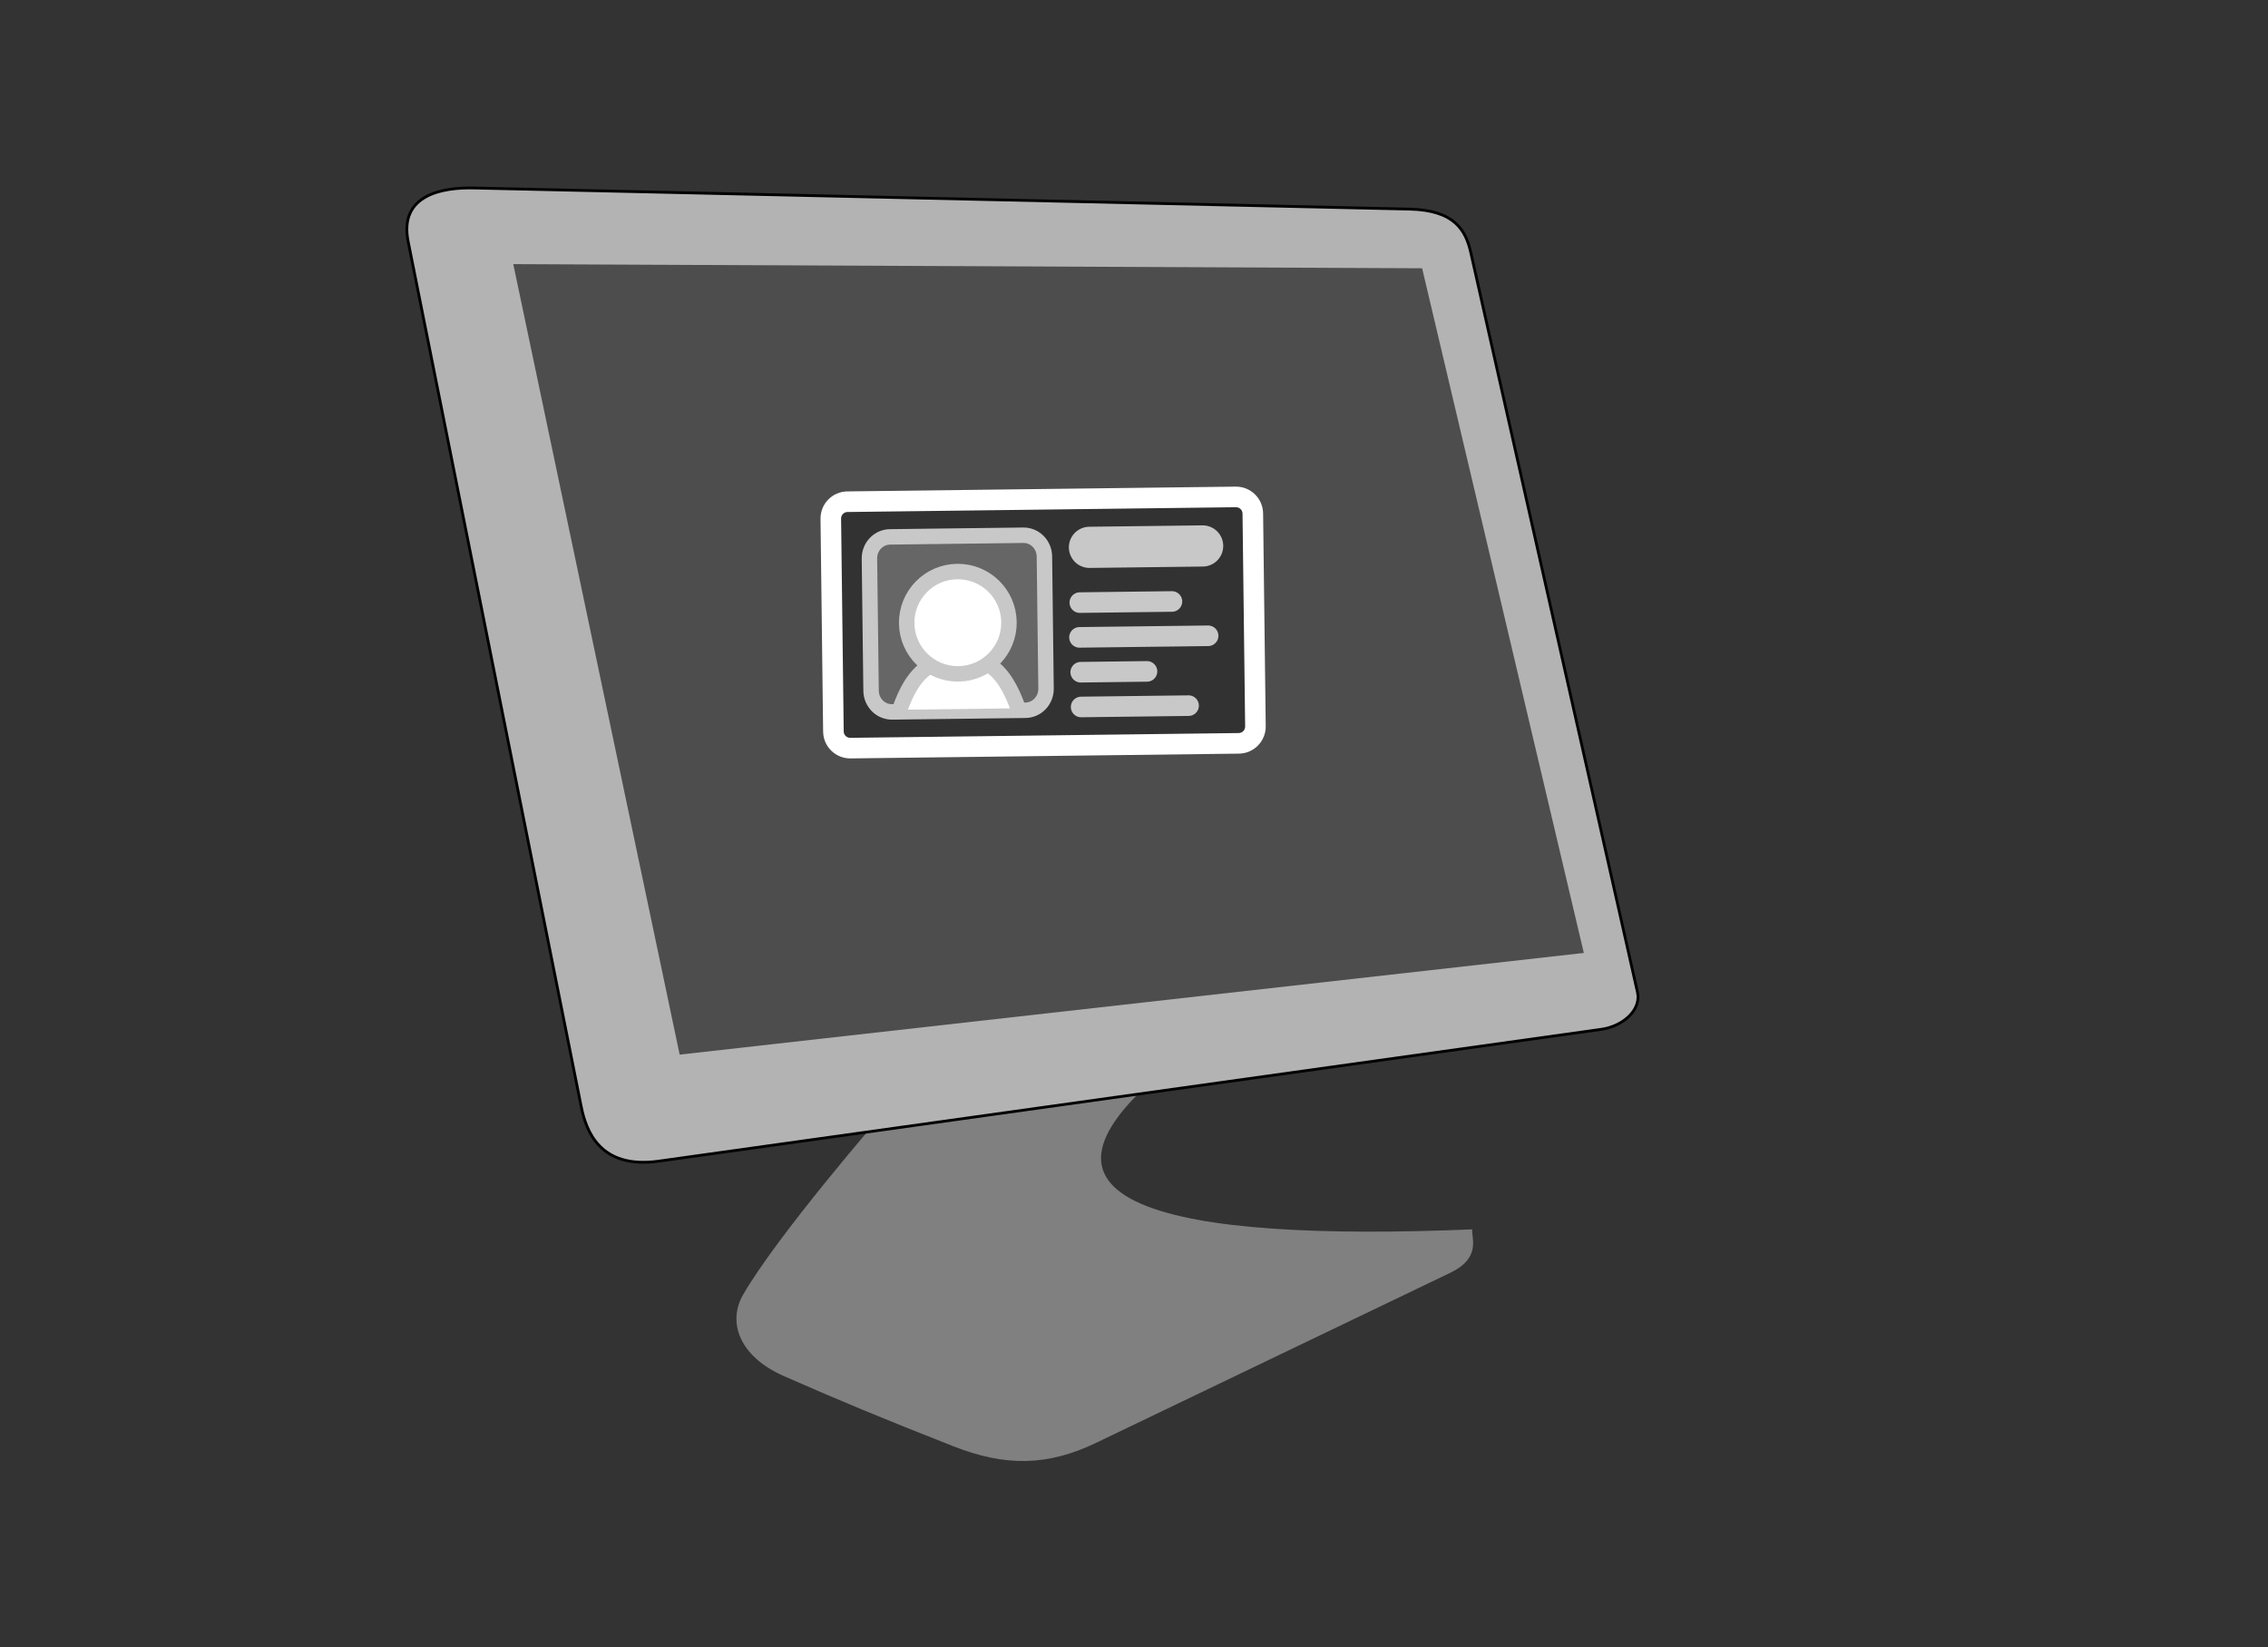 <?xml version="1.0" encoding="UTF-8"?>
<svg version="1.1" viewBox="0 0 275.42 200" xmlns="http://www.w3.org/2000/svg">
<rect x="0" y="0" width="275.42" height="200" fill="#333333" stroke="none"/>
<g transform="translate(0,-852.36)">
<path d="m143.13 980.91c-23.083 17.84-0.904 22.217 35.65 20.702-0.077 1.117 1.077 3.477-2.653 5.267l-42.804 20.546c-6.144 3.011-11.325 2.965-17.557 0.518-8.734-3.431-14.143-5.688-20.577-8.52-5.402-2.379-6.882-6.529-4.946-9.886 4.185-7.245 16.656-21.608 16.656-21.608z" fill="#808080" fill-rule="evenodd"/>
<path d="m178.61 883.03c-0.608-2.7-1.951-5.159-7.448-5.284l-113.65-2.563c-3.81-0.087-9.078 0.837-7.949 6.489l21.013 105.01c0.582 2.919 2.23 7.652 9.418 6.649l114.44-16.002c2.701-0.376 4.893-2.391 4.418-4.5z" fill="#b3b3b3" fill-rule="evenodd" stroke="#000" stroke-width=".339px"/>
<path d="m172.7 884.93-110.37-0.505 20.206 95.972 109.8-12.345z" fill="#4d4d4d" fill-rule="evenodd"/>
<path d="m102.91 913.27c-1.133 0.014-2.033 0.936-2.019 2.069l0.318 25.827c0.014 1.133 0.937 2.034 2.07 2.02l47.158-0.581c1.133-0.014 2.034-0.937 2.02-2.07l-0.318-25.827c-0.014-1.133-0.937-2.033-2.07-2.019z" fill="#323232" fill-rule="evenodd" stroke="#fff" stroke-linecap="round" stroke-linejoin="round" stroke-width="2.5"/>
<path d="m132.3 918.81 13.746-0.169" fill="none" stroke="#c8c8c8" stroke-linecap="round" stroke-linejoin="round" stroke-width="5"/>
<path d="m131.13 925.52 11.186-0.138" fill="none" stroke="#c8c8c8" stroke-linecap="round" stroke-linejoin="round" stroke-width="2.5"/>
<path d="m131.09 929.74 15.621-0.193" fill="none" stroke="#c8c8c8" stroke-linecap="round" stroke-linejoin="round" stroke-width="2.5"/>
<path d="m131.24 933.97 8.048-0.099" fill="none" stroke="#c8c8c8" stroke-linecap="round" stroke-linejoin="round" stroke-width="2.5"/>
<path d="m131.29 938.19 13.048-0.161" fill="none" stroke="#c8c8c8" stroke-linecap="round" stroke-linejoin="round" stroke-width="2.5"/>
<path d="m108.08 917.54 16.188-0.2c1.402-0.017 2.545 1.133 2.563 2.578l0.198 16.03c0.018 1.446-1.097 2.624-2.499 2.641l-16.188 0.2c-1.402 0.017-2.545-1.133-2.562-2.579l-0.198-16.03c-0.018-1.445 1.096-2.623 2.498-2.64z" fill="#fff" fill-rule="evenodd"/>
<path d="m108.08 917.54 16.188-0.2c1.402-0.017 2.545 1.133 2.563 2.578l0.198 16.03c0.018 1.446-1.097 2.624-2.499 2.641l-16.188 0.2c-1.402 0.017-2.545-1.133-2.562-2.579l-0.198-16.03c-0.018-1.445 1.096-2.623 2.498-2.64z" fill="#666" stroke="#c8c8c8" stroke-width="1.875"/>
<g transform="matrix(1.046 -.013 .013 1.046 95.021 885.56)" fill="#fff" fill-rule="evenodd" stroke="#c8c8c8" stroke-linecap="round" stroke-linejoin="round" stroke-width="1.793">
<path d="m26.724 50.799c-0.709-2.062-1.672-4.083-3.445-5.183-1.875-0.081-4.244 0-6.527 0-1.931 1.028-3 3.07-3.773 5.183"/>
<path d="m25.79 40.781c0 3.279-2.66 5.939-5.938 5.939-3.279 0-5.939-2.66-5.939-5.939 0-3.278 2.66-5.938 5.939-5.938 3.278 0 5.938 2.66 5.938 5.938z"/>
</g>
</g>
</svg>
